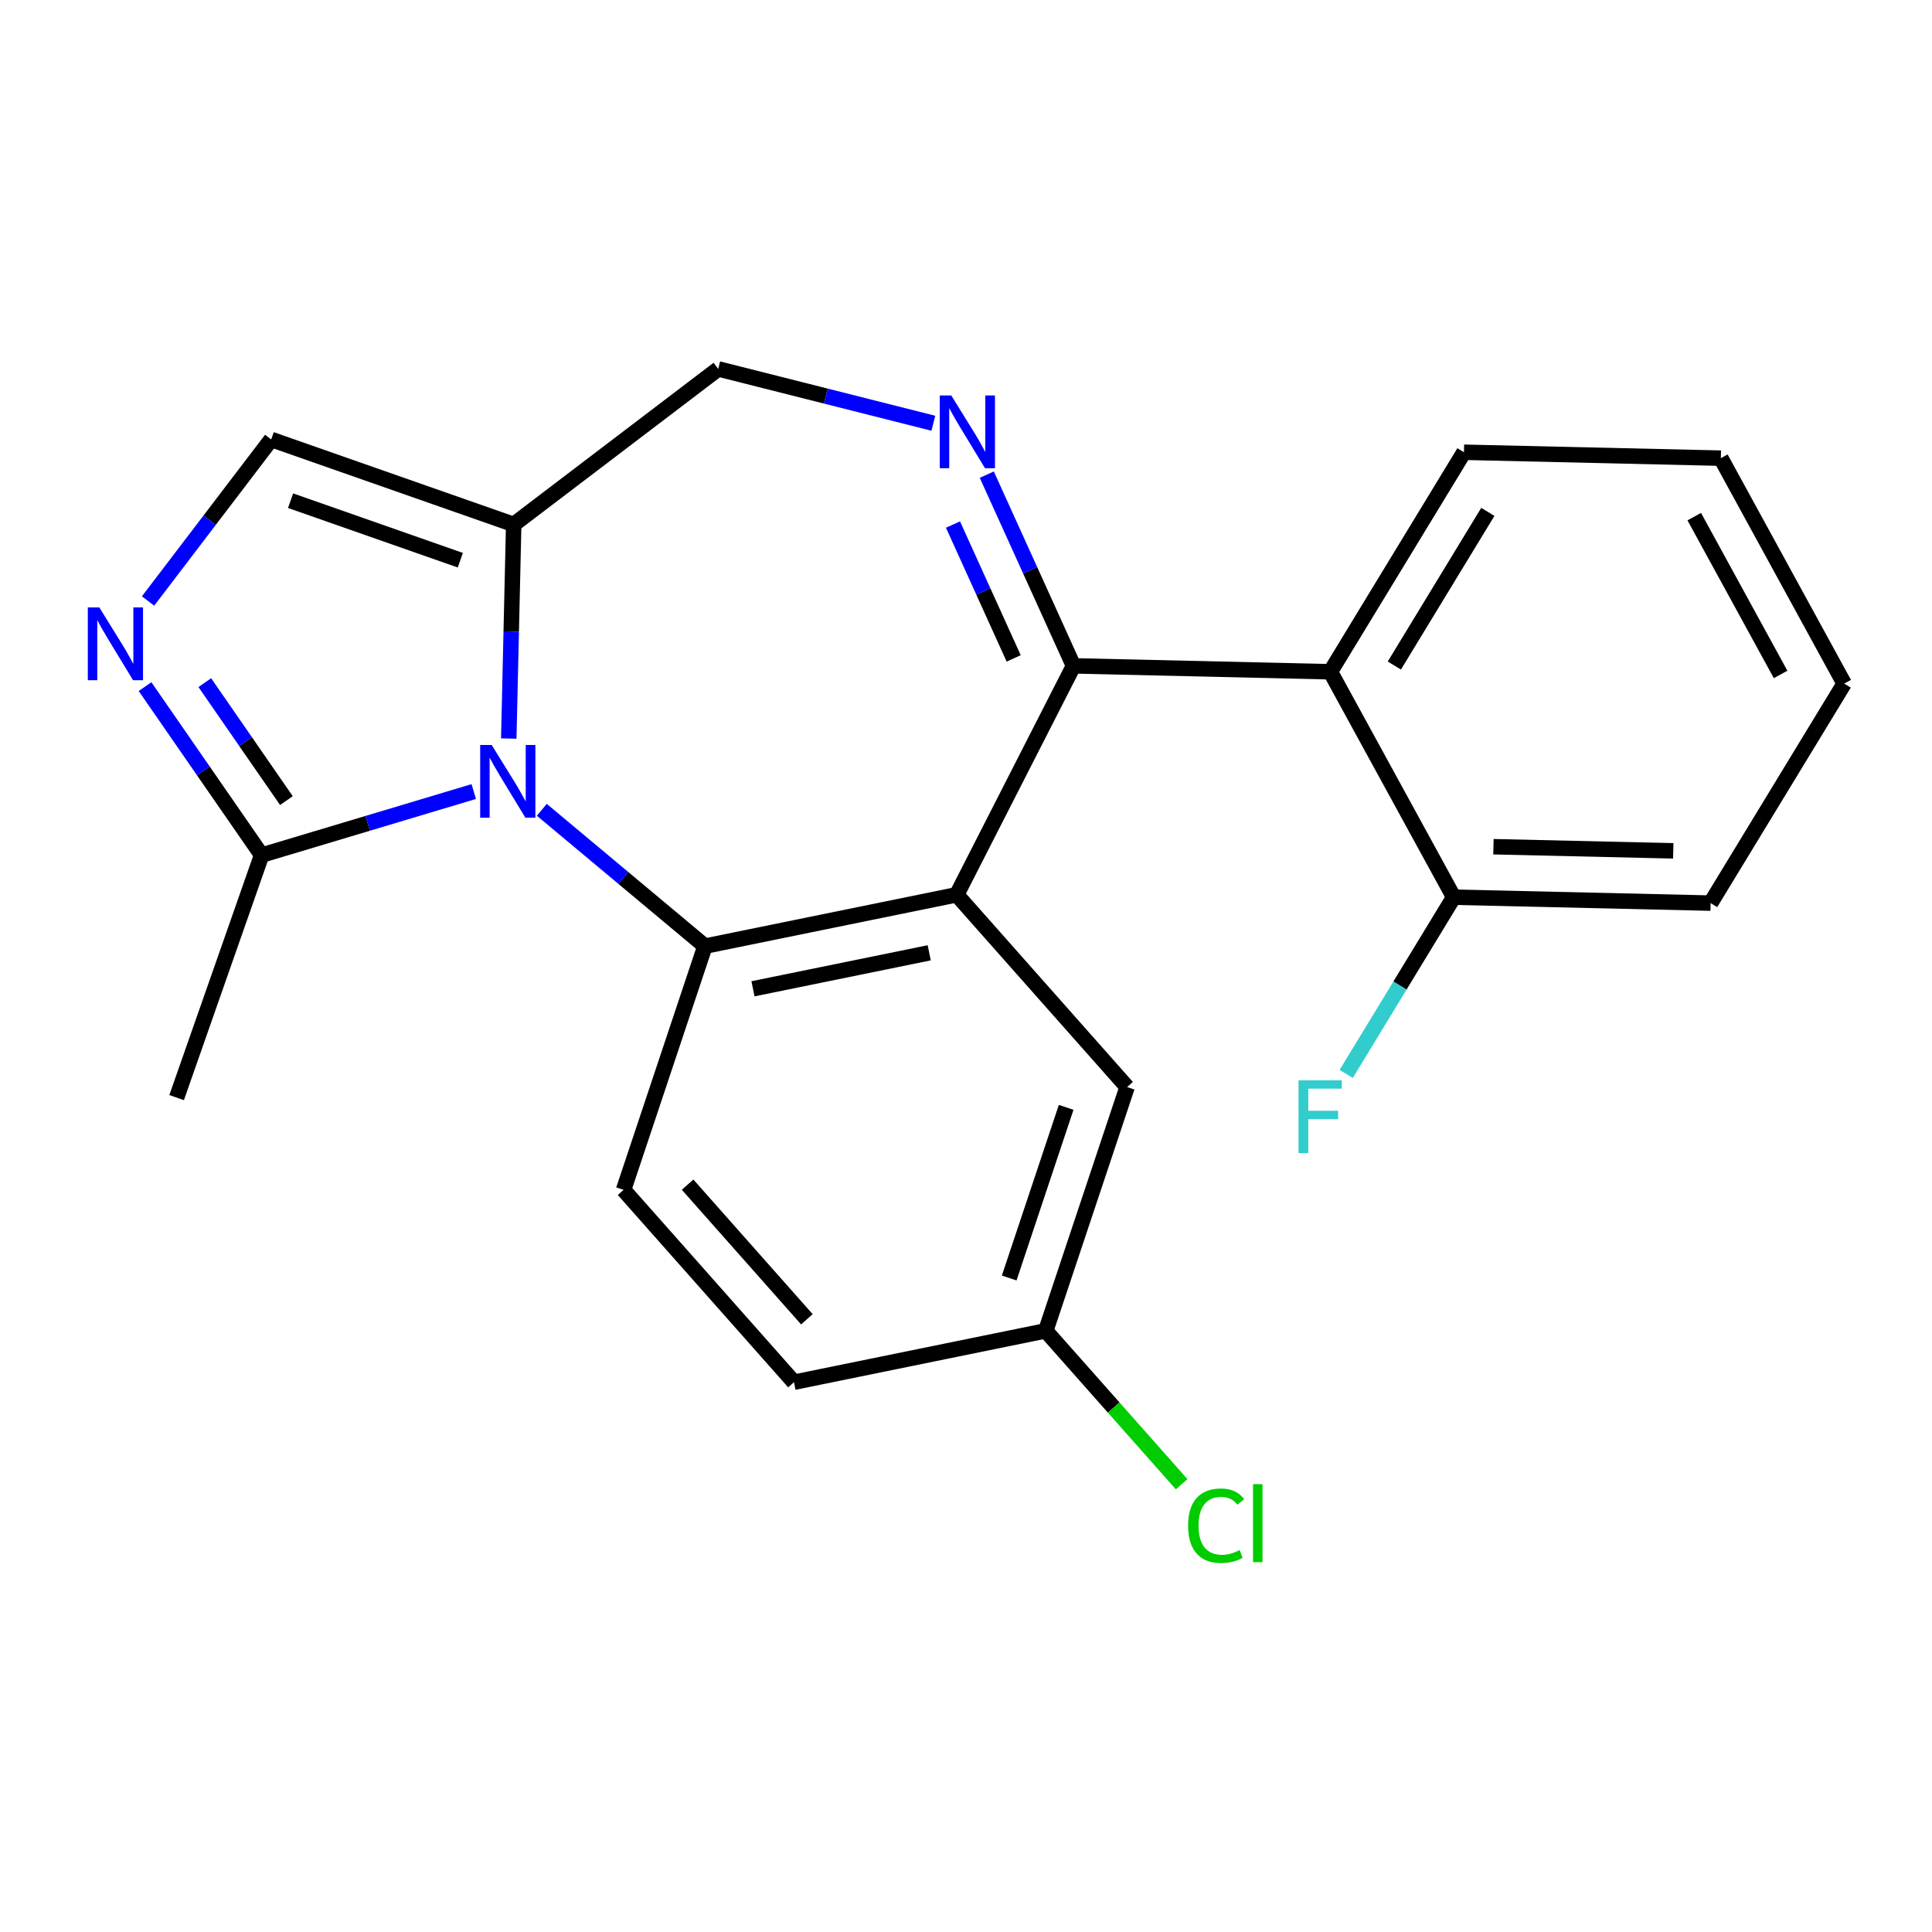 <?xml version='1.0' encoding='iso-8859-1'?>
<svg version='1.1' baseProfile='full'
              xmlns='http://www.w3.org/2000/svg'
                      xmlns:rdkit='http://www.rdkit.org/xml'
                      xmlns:xlink='http://www.w3.org/1999/xlink'
                  xml:space='preserve'
width='250px' height='250px' viewBox='0 0 250 250'>
<!-- END OF HEADER -->
<rect style='opacity:1.0;fill:#FFFFFF;stroke:none' width='250' height='250' x='0' y='0'> </rect>
<path class='bond-0 atom-0 atom-10' d='M 22.855,142.03 L 33.855,110.651' style='fill:none;fill-rule:evenodd;stroke:#000000;stroke-width:2.0px;stroke-linecap:butt;stroke-linejoin:miter;stroke-opacity:1' />
<path class='bond-1 atom-1 atom-2' d='M 222.678,59.286 L 238.636,88.457' style='fill:none;fill-rule:evenodd;stroke:#000000;stroke-width:2.0px;stroke-linecap:butt;stroke-linejoin:miter;stroke-opacity:1' />
<path class='bond-1 atom-1 atom-2' d='M 219.237,66.853 L 230.408,87.273' style='fill:none;fill-rule:evenodd;stroke:#000000;stroke-width:2.0px;stroke-linecap:butt;stroke-linejoin:miter;stroke-opacity:1' />
<path class='bond-2 atom-1 atom-3' d='M 222.678,59.286 L 189.436,58.521' style='fill:none;fill-rule:evenodd;stroke:#000000;stroke-width:2.0px;stroke-linecap:butt;stroke-linejoin:miter;stroke-opacity:1' />
<path class='bond-3 atom-2 atom-4' d='M 238.636,88.457 L 221.353,116.862' style='fill:none;fill-rule:evenodd;stroke:#000000;stroke-width:2.0px;stroke-linecap:butt;stroke-linejoin:miter;stroke-opacity:1' />
<path class='bond-4 atom-3 atom-13' d='M 189.436,58.521 L 172.152,86.927' style='fill:none;fill-rule:evenodd;stroke:#000000;stroke-width:2.0px;stroke-linecap:butt;stroke-linejoin:miter;stroke-opacity:1' />
<path class='bond-4 atom-3 atom-13' d='M 192.525,66.238 L 180.426,86.122' style='fill:none;fill-rule:evenodd;stroke:#000000;stroke-width:2.0px;stroke-linecap:butt;stroke-linejoin:miter;stroke-opacity:1' />
<path class='bond-5 atom-4 atom-15' d='M 221.353,116.862 L 188.111,116.097' style='fill:none;fill-rule:evenodd;stroke:#000000;stroke-width:2.0px;stroke-linecap:butt;stroke-linejoin:miter;stroke-opacity:1' />
<path class='bond-5 atom-4 atom-15' d='M 216.52,110.099 L 193.25,109.564' style='fill:none;fill-rule:evenodd;stroke:#000000;stroke-width:2.0px;stroke-linecap:butt;stroke-linejoin:miter;stroke-opacity:1' />
<path class='bond-6 atom-5 atom-6' d='M 102.739,178.859 L 80.69,153.97' style='fill:none;fill-rule:evenodd;stroke:#000000;stroke-width:2.0px;stroke-linecap:butt;stroke-linejoin:miter;stroke-opacity:1' />
<path class='bond-6 atom-5 atom-6' d='M 104.41,170.716 L 88.975,153.294' style='fill:none;fill-rule:evenodd;stroke:#000000;stroke-width:2.0px;stroke-linecap:butt;stroke-linejoin:miter;stroke-opacity:1' />
<path class='bond-7 atom-5 atom-11' d='M 102.739,178.859 L 135.318,172.208' style='fill:none;fill-rule:evenodd;stroke:#000000;stroke-width:2.0px;stroke-linecap:butt;stroke-linejoin:miter;stroke-opacity:1' />
<path class='bond-8 atom-6 atom-16' d='M 80.69,153.97 L 91.219,122.431' style='fill:none;fill-rule:evenodd;stroke:#000000;stroke-width:2.0px;stroke-linecap:butt;stroke-linejoin:miter;stroke-opacity:1' />
<path class='bond-9 atom-7 atom-11' d='M 145.847,140.668 L 135.318,172.208' style='fill:none;fill-rule:evenodd;stroke:#000000;stroke-width:2.0px;stroke-linecap:butt;stroke-linejoin:miter;stroke-opacity:1' />
<path class='bond-9 atom-7 atom-11' d='M 137.96,143.293 L 130.59,165.371' style='fill:none;fill-rule:evenodd;stroke:#000000;stroke-width:2.0px;stroke-linecap:butt;stroke-linejoin:miter;stroke-opacity:1' />
<path class='bond-10 atom-7 atom-14' d='M 145.847,140.668 L 123.798,115.78' style='fill:none;fill-rule:evenodd;stroke:#000000;stroke-width:2.0px;stroke-linecap:butt;stroke-linejoin:miter;stroke-opacity:1' />
<path class='bond-11 atom-8 atom-12' d='M 35.093,56.865 L 66.472,67.865' style='fill:none;fill-rule:evenodd;stroke:#000000;stroke-width:2.0px;stroke-linecap:butt;stroke-linejoin:miter;stroke-opacity:1' />
<path class='bond-11 atom-8 atom-12' d='M 37.6,64.79 L 59.565,72.49' style='fill:none;fill-rule:evenodd;stroke:#000000;stroke-width:2.0px;stroke-linecap:butt;stroke-linejoin:miter;stroke-opacity:1' />
<path class='bond-12 atom-8 atom-20' d='M 35.093,56.865 L 27.125,67.317' style='fill:none;fill-rule:evenodd;stroke:#000000;stroke-width:2.0px;stroke-linecap:butt;stroke-linejoin:miter;stroke-opacity:1' />
<path class='bond-12 atom-8 atom-20' d='M 27.125,67.317 L 19.158,77.769' style='fill:none;fill-rule:evenodd;stroke:#0000FF;stroke-width:2.0px;stroke-linecap:butt;stroke-linejoin:miter;stroke-opacity:1' />
<path class='bond-13 atom-9 atom-12' d='M 92.938,47.737 L 66.472,67.865' style='fill:none;fill-rule:evenodd;stroke:#000000;stroke-width:2.0px;stroke-linecap:butt;stroke-linejoin:miter;stroke-opacity:1' />
<path class='bond-14 atom-9 atom-21' d='M 92.938,47.737 L 106.856,51.252' style='fill:none;fill-rule:evenodd;stroke:#000000;stroke-width:2.0px;stroke-linecap:butt;stroke-linejoin:miter;stroke-opacity:1' />
<path class='bond-14 atom-9 atom-21' d='M 106.856,51.252 L 120.774,54.768' style='fill:none;fill-rule:evenodd;stroke:#0000FF;stroke-width:2.0px;stroke-linecap:butt;stroke-linejoin:miter;stroke-opacity:1' />
<path class='bond-15 atom-10 atom-20' d='M 33.855,110.651 L 26.311,99.75' style='fill:none;fill-rule:evenodd;stroke:#000000;stroke-width:2.0px;stroke-linecap:butt;stroke-linejoin:miter;stroke-opacity:1' />
<path class='bond-15 atom-10 atom-20' d='M 26.311,99.75 L 18.768,88.848' style='fill:none;fill-rule:evenodd;stroke:#0000FF;stroke-width:2.0px;stroke-linecap:butt;stroke-linejoin:miter;stroke-opacity:1' />
<path class='bond-15 atom-10 atom-20' d='M 37.061,103.597 L 31.78,95.966' style='fill:none;fill-rule:evenodd;stroke:#000000;stroke-width:2.0px;stroke-linecap:butt;stroke-linejoin:miter;stroke-opacity:1' />
<path class='bond-15 atom-10 atom-20' d='M 31.78,95.966 L 26.5,88.334' style='fill:none;fill-rule:evenodd;stroke:#0000FF;stroke-width:2.0px;stroke-linecap:butt;stroke-linejoin:miter;stroke-opacity:1' />
<path class='bond-16 atom-10 atom-22' d='M 33.855,110.651 L 47.58,106.539' style='fill:none;fill-rule:evenodd;stroke:#000000;stroke-width:2.0px;stroke-linecap:butt;stroke-linejoin:miter;stroke-opacity:1' />
<path class='bond-16 atom-10 atom-22' d='M 47.58,106.539 L 61.304,102.426' style='fill:none;fill-rule:evenodd;stroke:#0000FF;stroke-width:2.0px;stroke-linecap:butt;stroke-linejoin:miter;stroke-opacity:1' />
<path class='bond-17 atom-11 atom-18' d='M 135.318,172.208 L 144.112,182.134' style='fill:none;fill-rule:evenodd;stroke:#000000;stroke-width:2.0px;stroke-linecap:butt;stroke-linejoin:miter;stroke-opacity:1' />
<path class='bond-17 atom-11 atom-18' d='M 144.112,182.134 L 152.905,192.059' style='fill:none;fill-rule:evenodd;stroke:#00CC00;stroke-width:2.0px;stroke-linecap:butt;stroke-linejoin:miter;stroke-opacity:1' />
<path class='bond-18 atom-12 atom-22' d='M 66.472,67.865 L 66.153,81.716' style='fill:none;fill-rule:evenodd;stroke:#000000;stroke-width:2.0px;stroke-linecap:butt;stroke-linejoin:miter;stroke-opacity:1' />
<path class='bond-18 atom-12 atom-22' d='M 66.153,81.716 L 65.834,95.567' style='fill:none;fill-rule:evenodd;stroke:#0000FF;stroke-width:2.0px;stroke-linecap:butt;stroke-linejoin:miter;stroke-opacity:1' />
<path class='bond-19 atom-13 atom-15' d='M 172.152,86.927 L 188.111,116.097' style='fill:none;fill-rule:evenodd;stroke:#000000;stroke-width:2.0px;stroke-linecap:butt;stroke-linejoin:miter;stroke-opacity:1' />
<path class='bond-20 atom-13 atom-17' d='M 172.152,86.927 L 138.91,86.162' style='fill:none;fill-rule:evenodd;stroke:#000000;stroke-width:2.0px;stroke-linecap:butt;stroke-linejoin:miter;stroke-opacity:1' />
<path class='bond-21 atom-14 atom-16' d='M 123.798,115.78 L 91.219,122.431' style='fill:none;fill-rule:evenodd;stroke:#000000;stroke-width:2.0px;stroke-linecap:butt;stroke-linejoin:miter;stroke-opacity:1' />
<path class='bond-21 atom-14 atom-16' d='M 120.241,123.293 L 97.436,127.949' style='fill:none;fill-rule:evenodd;stroke:#000000;stroke-width:2.0px;stroke-linecap:butt;stroke-linejoin:miter;stroke-opacity:1' />
<path class='bond-22 atom-14 atom-17' d='M 123.798,115.78 L 138.91,86.162' style='fill:none;fill-rule:evenodd;stroke:#000000;stroke-width:2.0px;stroke-linecap:butt;stroke-linejoin:miter;stroke-opacity:1' />
<path class='bond-23 atom-15 atom-19' d='M 188.111,116.097 L 181.154,127.531' style='fill:none;fill-rule:evenodd;stroke:#000000;stroke-width:2.0px;stroke-linecap:butt;stroke-linejoin:miter;stroke-opacity:1' />
<path class='bond-23 atom-15 atom-19' d='M 181.154,127.531 L 174.198,138.964' style='fill:none;fill-rule:evenodd;stroke:#33CCCC;stroke-width:2.0px;stroke-linecap:butt;stroke-linejoin:miter;stroke-opacity:1' />
<path class='bond-24 atom-16 atom-22' d='M 91.219,122.431 L 80.664,113.609' style='fill:none;fill-rule:evenodd;stroke:#000000;stroke-width:2.0px;stroke-linecap:butt;stroke-linejoin:miter;stroke-opacity:1' />
<path class='bond-24 atom-16 atom-22' d='M 80.664,113.609 L 70.109,104.786' style='fill:none;fill-rule:evenodd;stroke:#0000FF;stroke-width:2.0px;stroke-linecap:butt;stroke-linejoin:miter;stroke-opacity:1' />
<path class='bond-25 atom-17 atom-21' d='M 138.91,86.162 L 133.3,73.79' style='fill:none;fill-rule:evenodd;stroke:#000000;stroke-width:2.0px;stroke-linecap:butt;stroke-linejoin:miter;stroke-opacity:1' />
<path class='bond-25 atom-17 atom-21' d='M 133.3,73.79 L 127.689,61.419' style='fill:none;fill-rule:evenodd;stroke:#0000FF;stroke-width:2.0px;stroke-linecap:butt;stroke-linejoin:miter;stroke-opacity:1' />
<path class='bond-25 atom-17 atom-21' d='M 131.171,85.197 L 127.243,76.537' style='fill:none;fill-rule:evenodd;stroke:#000000;stroke-width:2.0px;stroke-linecap:butt;stroke-linejoin:miter;stroke-opacity:1' />
<path class='bond-25 atom-17 atom-21' d='M 127.243,76.537 L 123.316,67.877' style='fill:none;fill-rule:evenodd;stroke:#0000FF;stroke-width:2.0px;stroke-linecap:butt;stroke-linejoin:miter;stroke-opacity:1' />
<path  class='atom-18' d='M 153.737 197.422
Q 153.737 195.081, 154.827 193.858
Q 155.931 192.621, 158.019 192.621
Q 159.961 192.621, 160.999 193.991
L 160.121 194.709
Q 159.363 193.711, 158.019 193.711
Q 156.596 193.711, 155.838 194.669
Q 155.093 195.613, 155.093 197.422
Q 155.093 199.284, 155.865 200.242
Q 156.649 201.199, 158.166 201.199
Q 159.203 201.199, 160.413 200.574
L 160.786 201.572
Q 160.294 201.891, 159.549 202.077
Q 158.804 202.263, 157.979 202.263
Q 155.931 202.263, 154.827 201.013
Q 153.737 199.763, 153.737 197.422
' fill='#00CC00'/>
<path  class='atom-18' d='M 162.142 192.049
L 163.366 192.049
L 163.366 202.144
L 162.142 202.144
L 162.142 192.049
' fill='#00CC00'/>
<path  class='atom-19' d='M 168.028 139.795
L 173.627 139.795
L 173.627 140.872
L 169.291 140.872
L 169.291 143.732
L 173.148 143.732
L 173.148 144.823
L 169.291 144.823
L 169.291 149.212
L 168.028 149.212
L 168.028 139.795
' fill='#33CCCC'/>
<path  class='atom-20' d='M 12.853 78.6
L 15.939 83.588
Q 16.245 84.08, 16.737 84.971
Q 17.229 85.862, 17.256 85.915
L 17.256 78.6
L 18.506 78.6
L 18.506 88.017
L 17.216 88.017
L 13.904 82.564
Q 13.518 81.925, 13.106 81.194
Q 12.707 80.462, 12.587 80.236
L 12.587 88.017
L 11.364 88.017
L 11.364 78.6
L 12.853 78.6
' fill='#0000FF'/>
<path  class='atom-21' d='M 123.095 51.171
L 126.181 56.159
Q 126.487 56.651, 126.979 57.542
Q 127.471 58.433, 127.497 58.486
L 127.497 51.171
L 128.748 51.171
L 128.748 60.588
L 127.457 60.588
L 124.146 55.135
Q 123.76 54.496, 123.348 53.765
Q 122.949 53.033, 122.829 52.807
L 122.829 60.588
L 121.605 60.588
L 121.605 51.171
L 123.095 51.171
' fill='#0000FF'/>
<path  class='atom-22' d='M 63.625 96.398
L 66.711 101.386
Q 67.016 101.878, 67.509 102.769
Q 68.001 103.66, 68.027 103.713
L 68.027 96.398
L 69.278 96.398
L 69.278 105.815
L 67.987 105.815
L 64.676 100.362
Q 64.29 99.723, 63.878 98.992
Q 63.479 98.26, 63.359 98.034
L 63.359 105.815
L 62.135 105.815
L 62.135 96.398
L 63.625 96.398
' fill='#0000FF'/>
</svg>
